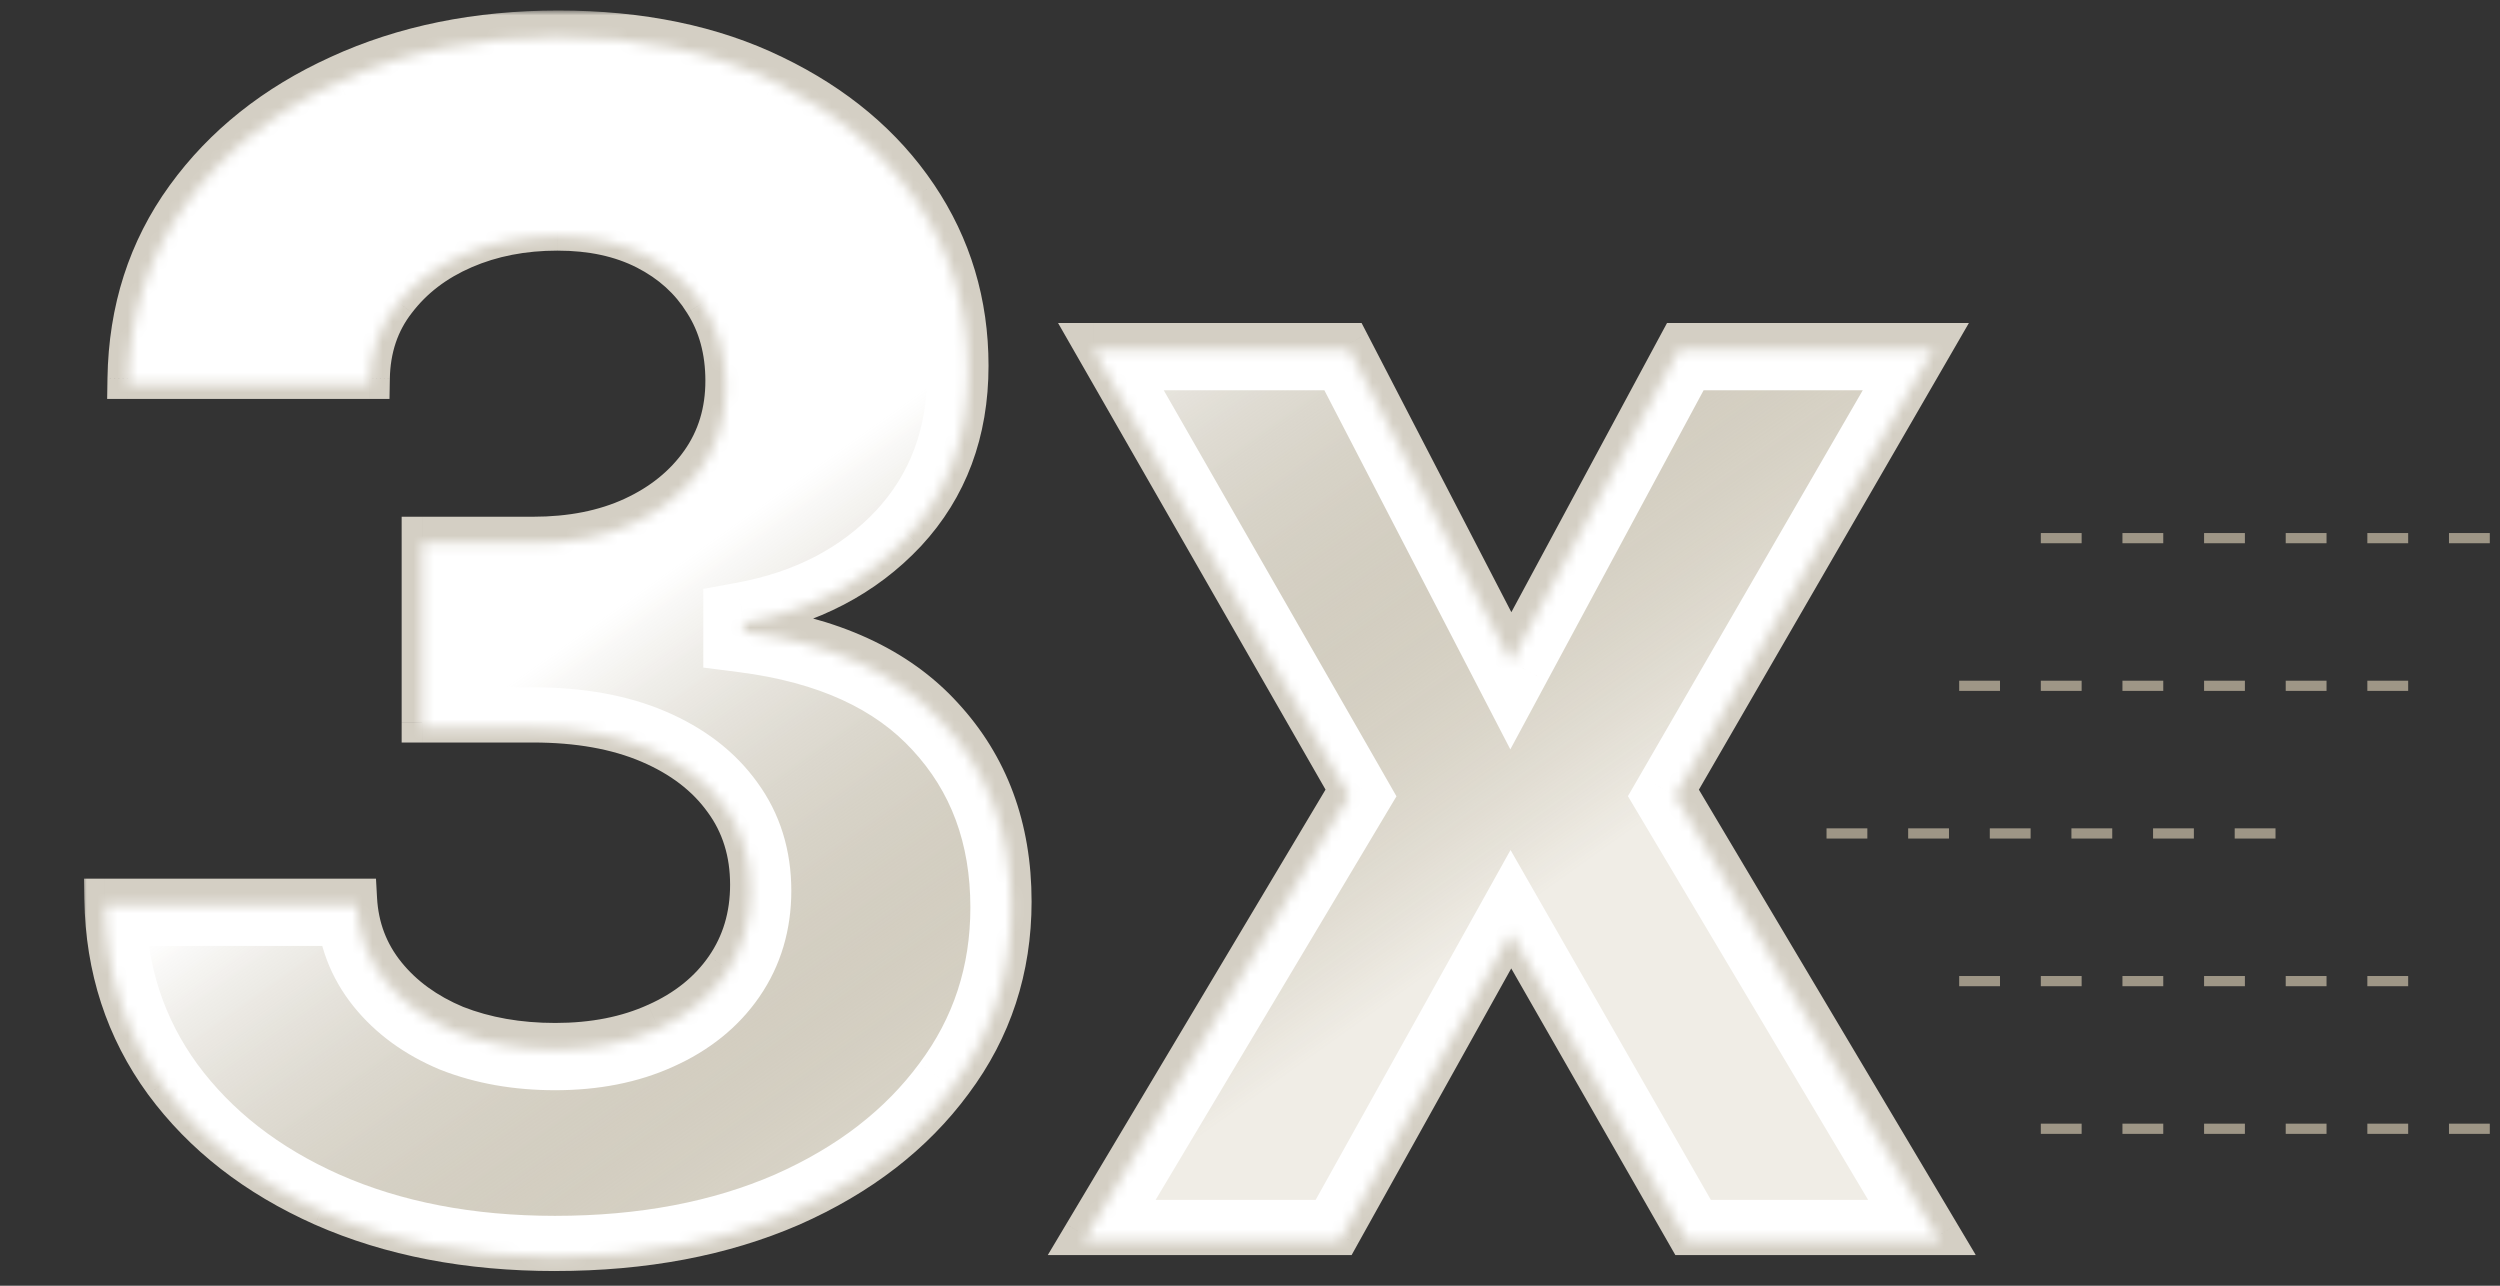 <svg fill="none" height="126" viewBox="0 0 245 126" width="245" xmlns="http://www.w3.org/2000/svg" xmlns:xlink="http://www.w3.org/1999/xlink"><rect x="0" y="0" width="245" height="126" fill="#333333" stroke="none"/><linearGradient id="a" gradientUnits="userSpaceOnUse" x1="82.295" x2="126.009" y1="44.002" y2="105.499"><stop offset="0" stop-color="#fff"/><stop offset="1" stop-color="#6f613c" stop-opacity="0"/></linearGradient><mask id="b" fill="#000" height="124" maskUnits="userSpaceOnUse" width="186" x="8" y="1"><path d="m8 1h186v124h-186z" fill="#fff"/><path d="m54.406 122.562c-8.542 0-16.12-1.458-22.734-4.374-6.562-2.917-11.745-6.954-15.547-12.11-3.802-5.208-5.755-11.198-5.859-17.969h24.688c.156 2.812 1.094 5.286 2.812 7.422 1.719 2.135 4.01 3.802 6.875 5 2.917 1.146 6.172 1.719 9.766 1.719 3.75 0 7.057-.651 9.922-1.953 2.917-1.302 5.182-3.125 6.797-5.469 1.615-2.344 2.422-5.052 2.422-8.125 0-3.177-.859-5.938-2.578-8.281-1.719-2.396-4.167-4.271-7.344-5.625-3.177-1.354-6.979-2.031-11.406-2.031h-10.859v-18.125h10.859c3.75 0 7.031-.651 9.844-1.953s5.026-3.099 6.641-5.391c1.615-2.292 2.422-4.948 2.422-7.969 0-2.969-.703-5.547-2.109-7.734-1.354-2.188-3.255-3.906-5.703-5.156s-5.338-1.875-8.672-1.875c-3.385 0-6.458.599-9.219 1.797s-4.974 2.891-6.641 5.078c-1.667 2.135-2.526 4.688-2.578 7.656h-23.672c.104-6.719 2.005-12.63 5.703-17.734 3.698-5.104 8.698-9.089 15-11.953 6.354-2.917 13.516-4.375 21.484-4.375 8.073 0 15.104 1.458 21.094 4.375 6.042 2.917 10.729 6.849 14.062 11.797s5 10.495 5 16.641c0 6.51-2.031 11.953-6.094 16.328-4.062 4.323-9.349 7.083-15.859 8.281v.859c8.542 1.094 15.026 4.062 19.453 8.906 4.479 4.844 6.719 10.885 6.719 18.125 0 6.614-1.927 12.5-5.781 17.656-3.802 5.156-9.062 9.219-15.781 12.188-6.719 2.916-14.427 4.374-23.125 4.374zm77.813-88.906 15.859 30.625 16.484-30.625h24.922l-25.312 43.75 25.937 43.594h-24.765l-17.266-30.156-16.797 30.156h-25.078l26.016-43.594-25.078-43.75z" fill="#000"/></mask><mask id="c" fill="#fff"><path d="m54.406 123.153c-8.542 0-16.12-1.458-22.734-4.375-6.562-2.917-11.745-6.953-15.547-12.109-3.802-5.209-5.755-11.198-5.859-17.969h24.688c.156 2.812 1.094 5.287 2.812 7.422 1.719 2.135 4.01 3.802 6.875 5 2.917 1.146 6.172 1.719 9.766 1.719 3.75 0 7.057-.651 9.922-1.954 2.917-1.302 5.182-3.125 6.797-5.468 1.615-2.344 2.422-5.052 2.422-8.125 0-3.177-.859-5.938-2.578-8.281-1.719-2.396-4.167-4.271-7.344-5.625-3.177-1.354-6.979-2.031-11.406-2.031h-10.859v-18.125h10.859c3.75 0 7.031-.651 9.844-1.953s5.026-3.099 6.641-5.391c1.615-2.292 2.422-4.948 2.422-7.969 0-2.969-.703-5.547-2.109-7.734-1.354-2.188-3.255-3.906-5.703-5.156s-5.338-1.875-8.672-1.875c-3.385 0-6.458.599-9.219 1.797-2.76 1.198-4.974 2.891-6.641 5.078-1.667 2.135-2.526 4.688-2.578 7.656h-23.672c.104-6.719 2.005-12.63 5.703-17.734 3.698-5.104 8.698-9.088 15-11.953 6.354-2.917 13.516-4.375 21.484-4.375 8.073 0 15.104 1.458 21.094 4.375 6.042 2.917 10.729 6.849 14.062 11.797s5 10.495 5 16.641c0 6.51-2.031 11.953-6.094 16.328-4.062 4.323-9.349 7.083-15.859 8.281v.859c8.542 1.094 15.026 4.062 19.453 8.906 4.479 4.844 6.719 10.885 6.719 18.125 0 6.615-1.927 12.5-5.781 17.657-3.802 5.156-9.062 9.218-15.781 12.187-6.719 2.917-14.427 4.375-23.125 4.375zm77.813-88.906 15.859 30.625 16.484-30.625h24.922l-25.312 43.75 25.937 43.594h-24.765l-17.266-30.157-16.797 30.157h-25.078l26.016-43.594-25.078-43.75z" fill="#fff"/></mask><path d="m54.406 122.562c-8.542 0-16.12-1.458-22.734-4.374-6.562-2.917-11.745-6.954-15.547-12.11-3.802-5.208-5.755-11.198-5.859-17.969h24.688c.156 2.812 1.094 5.286 2.812 7.422 1.719 2.135 4.01 3.802 6.875 5 2.917 1.146 6.172 1.719 9.766 1.719 3.75 0 7.057-.651 9.922-1.953 2.917-1.302 5.182-3.125 6.797-5.469 1.615-2.344 2.422-5.052 2.422-8.125 0-3.177-.859-5.938-2.578-8.281-1.719-2.396-4.167-4.271-7.344-5.625-3.177-1.354-6.979-2.031-11.406-2.031h-10.859v-18.125h10.859c3.75 0 7.031-.651 9.844-1.953s5.026-3.099 6.641-5.391c1.615-2.292 2.422-4.948 2.422-7.969 0-2.969-.703-5.547-2.109-7.734-1.354-2.188-3.255-3.906-5.703-5.156s-5.338-1.875-8.672-1.875c-3.385 0-6.458.599-9.219 1.797s-4.974 2.891-6.641 5.078c-1.667 2.135-2.526 4.688-2.578 7.656h-23.672c.104-6.719 2.005-12.63 5.703-17.734 3.698-5.104 8.698-9.089 15-11.953 6.354-2.917 13.516-4.375 21.484-4.375 8.073 0 15.104 1.458 21.094 4.375 6.042 2.917 10.729 6.849 14.062 11.797s5 10.495 5 16.641c0 6.51-2.031 11.953-6.094 16.328-4.062 4.323-9.349 7.083-15.859 8.281v.859c8.542 1.094 15.026 4.062 19.453 8.906 4.479 4.844 6.719 10.885 6.719 18.125 0 6.614-1.927 12.5-5.781 17.656-3.802 5.156-9.062 9.219-15.781 12.188-6.719 2.916-14.427 4.374-23.125 4.374zm77.813-88.906 15.859 30.625 16.484-30.625h24.922l-25.312 43.75 25.937 43.594h-24.765l-17.266-30.156-16.797 30.156h-25.078l26.016-43.594-25.078-43.75z" fill="#f0ede6"/><path d="m54.406 122.562c-8.542 0-16.12-1.458-22.734-4.374-6.562-2.917-11.745-6.954-15.547-12.11-3.802-5.208-5.755-11.198-5.859-17.969h24.688c.156 2.812 1.094 5.286 2.812 7.422 1.719 2.135 4.01 3.802 6.875 5 2.917 1.146 6.172 1.719 9.766 1.719 3.75 0 7.057-.651 9.922-1.953 2.917-1.302 5.182-3.125 6.797-5.469 1.615-2.344 2.422-5.052 2.422-8.125 0-3.177-.859-5.938-2.578-8.281-1.719-2.396-4.167-4.271-7.344-5.625-3.177-1.354-6.979-2.031-11.406-2.031h-10.859v-18.125h10.859c3.75 0 7.031-.651 9.844-1.953s5.026-3.099 6.641-5.391c1.615-2.292 2.422-4.948 2.422-7.969 0-2.969-.703-5.547-2.109-7.734-1.354-2.188-3.255-3.906-5.703-5.156s-5.338-1.875-8.672-1.875c-3.385 0-6.458.599-9.219 1.797s-4.974 2.891-6.641 5.078c-1.667 2.135-2.526 4.688-2.578 7.656h-23.672c.104-6.719 2.005-12.63 5.703-17.734 3.698-5.104 8.698-9.089 15-11.953 6.354-2.917 13.516-4.375 21.484-4.375 8.073 0 15.104 1.458 21.094 4.375 6.042 2.917 10.729 6.849 14.062 11.797s5 10.495 5 16.641c0 6.51-2.031 11.953-6.094 16.328-4.062 4.323-9.349 7.083-15.859 8.281v.859c8.542 1.094 15.026 4.062 19.453 8.906 4.479 4.844 6.719 10.885 6.719 18.125 0 6.614-1.927 12.5-5.781 17.656-3.802 5.156-9.062 9.219-15.781 12.188-6.719 2.916-14.427 4.374-23.125 4.374zm77.813-88.906 15.859 30.625 16.484-30.625h24.922l-25.312 43.75 25.937 43.594h-24.765l-17.266-30.156-16.797 30.156h-25.078l26.016-43.594-25.078-43.75z" fill="url(#a)"/><path d="m31.672 118.188-.812 1.827.005.002zm-15.547-12.11-1.615 1.179.006.008zm-5.859-17.969v-2h-2.031l.031 2.031zm24.688 0 1.997-.111-.105-1.889h-1.892zm9.688 12.422-.772 1.845.02.009.02.008zm19.688-.234-.815-1.826-.012.005zm6.641-21.875-1.625 1.166.006.009.006.008zm-29.609-7.656h-2v2h2zm0-18.125v-2h-2v2zm27.656-23.047-1.7 1.053.009.014.009.014zm-23.594-5.234-.796-1.835zm-6.641 5.078 1.577 1.23.007-.009.007-.009zm-2.578 7.656v2h1.965l.035-1.965zm-23.672 0-2-.031-.032 2.031h2.031zm20.703-29.688.828 1.821.007-.003zm42.578 0-.876 1.798.006.003zm12.969 44.766 1.458 1.37.008-.009zm-15.859 8.281-.362-1.967-1.638.301v1.665zm0 .859h-2v1.76l1.746.224zm19.453 8.906-1.476 1.349.008.009zm.938 35.781-1.602-1.197-.008.01zm-15.781 12.188.796 1.834.012-.005zm-23.125 2.374c-8.313 0-15.609-1.418-21.927-4.204l-1.614 3.659c6.911 3.048 14.772 4.545 23.541 4.545zm-21.922-4.202c-6.285-2.793-11.177-6.624-14.749-11.469l-3.219 2.374c4.032 5.468 9.504 9.71 16.344 12.75zm-14.744-11.461c-3.546-4.857-5.377-10.441-5.475-16.82l-4.0.061c.11 7.162 2.185 13.558 6.244 19.117zm-7.475-14.79h24.688v-4h-24.688zm22.691-1.889c.179 3.218 1.263 6.094 3.251 8.565l3.116-2.508c-1.449-1.8-2.24-3.872-2.374-6.279zm3.251 8.565c1.954 2.428 4.531 4.282 7.661 5.591l1.543-3.69c-2.599-1.087-4.605-2.566-6.089-4.409zm7.702 5.608c3.181 1.25 6.689 1.857 10.497 1.857v-4c-3.38 0-6.382-.538-9.034-1.58zm10.497 1.857c3.982 0 7.58-.692 10.749-2.132l-1.655-3.642c-2.56 1.163-5.576 1.774-9.094 1.774zm10.737-2.127c3.21-1.433 5.781-3.478 7.629-6.16l-3.294-2.269c-1.381 2.005-3.342 3.606-5.965 4.777zm7.629-6.16c1.863-2.704 2.775-5.815 2.775-9.26h-4c0 2.702-.703 5.007-2.069 6.99zm2.775-9.26c0-3.561-.971-6.745-2.965-9.464l-3.226 2.365c1.444 1.968 2.191 4.305 2.191 7.098zm-2.953-9.447c-1.966-2.741-4.729-4.826-8.185-6.299l-1.568 3.68c2.899 1.236 5.032 2.9 6.503 4.951zm-8.185-6.299c-3.484-1.485-7.567-2.191-12.19-2.191v4c4.23 0 7.752.648 10.622 1.871zm-12.19-2.191h-10.859v4h10.859zm-8.859 2v-18.125h-4v18.125zm-2-16.125h10.859v-4h-10.859zm10.859 0c3.98 0 7.559-.691 10.684-2.138l-1.68-3.63c-2.5 1.157-5.484 1.768-9.004 1.768zm10.684-2.138c3.097-1.433 5.598-3.446 7.435-6.054l-3.27-2.304c-1.392 1.975-3.317 3.557-5.846 4.728zm7.435-6.054c1.871-2.655 2.787-5.721 2.787-9.121h-4c0 2.642-.699 4.889-2.057 6.817zm2.787-9.121c0-3.296-.785-6.262-2.427-8.816l-3.365 2.163c1.171 1.821 1.792 4.012 1.792 6.653zm-2.409-8.787c-1.56-2.519-3.744-4.48-6.494-5.885l-1.819 3.562c2.146 1.096 3.764 2.572 4.912 4.428zm-6.494-5.885c-2.783-1.421-5.998-2.094-9.582-2.094v4c3.084 0 5.65.578 7.762 1.656zm-9.582-2.094c-3.625 0-6.974.642-10.015 1.962l1.592 3.669c2.479-1.076 5.277-1.632 8.422-1.632zm-10.015 1.962c-3.044 1.321-5.542 3.216-7.435 5.701l3.182 2.424c1.44-1.89 3.369-3.381 5.846-4.455zm-7.421 5.682c-1.96 2.511-2.942 5.493-3.001 8.852l3.999.07c.045-2.579.781-4.701 2.155-6.461zm-1.002 6.887h-23.672v4h23.672zm-21.672 2.031c.098-6.337 1.882-11.843 5.323-16.592l-3.239-2.347c-3.955 5.459-5.973 11.776-6.083 18.877zm5.323-16.592c3.475-4.796 8.19-8.57 14.208-11.306l-1.655-3.641c-6.586 2.994-11.871 7.188-15.792 12.6zm14.215-11.309c6.058-2.781 12.929-4.193 20.65-4.193v-4c-8.217 0-15.669 1.505-22.319 4.557zm20.65-4.193c7.833 0 14.553 1.414 20.218 4.173l1.751-3.596c-6.314-3.075-13.656-4.577-21.969-4.577zm20.224 4.176c5.763 2.782 10.162 6.494 13.273 11.113l3.317-2.235c-3.555-5.277-8.532-9.429-14.852-12.481zm13.273 11.113c3.104 4.607 4.659 9.763 4.659 15.523h4c0-6.531-1.778-12.47-5.341-17.758zm4.659 15.523c0 6.055-1.873 10.997-5.559 14.967l2.931 2.722c4.439-4.78 6.628-10.723 6.628-17.689zm-5.551 14.958c-3.737 3.976-8.622 6.554-14.764 7.684l.724 3.934c6.879-1.266 12.567-4.209 16.955-8.879zm-16.402 9.651v.859h4v-.859zm1.746 2.843c8.221 1.053 14.212 3.874 18.231 8.272l2.953-2.699c-4.835-5.29-11.813-8.406-20.675-9.541zm18.239 8.28c4.103 4.437 6.187 9.978 6.187 16.767h4c0-7.69-2.395-14.232-7.251-19.483zm6.187 16.767c0 6.196-1.795 11.658-5.383 16.459l3.204 2.394c4.12-5.512 6.18-11.82 6.18-18.853zm-5.391 16.469c-3.567 4.837-8.532 8.696-14.98 11.545l1.617 3.659c6.99-3.089 12.545-7.355 16.583-12.83zm-14.968 11.54c-6.425 2.789-13.854 4.209-22.329 4.209v4c8.921 0 16.909-1.496 23.922-4.54zm55.484-82.697 1.776-.92-.56-1.08h-1.216zm15.859 30.625-1.776.92 1.742 3.364 1.795-3.335zm16.484-30.625v-2h-1.194l-.567 1.052zm24.922 0 1.732 1.002 1.736-3.002h-3.468zm-25.312 43.75-1.731-1.002-.588 1.016.6 1.008zm25.937 43.594v2h3.518l-1.799-3.023zm-24.765 0-1.736.994.576 1.006h1.16zm-17.266-30.156 1.736-.994-1.76-3.073-1.723 3.094zm-16.797 30.156v2h1.176l.571-1.027zm-25.078 0-1.717-1.025-1.805 3.025h3.522zm26.016-43.594 1.717 1.025.6-1.005-.582-1.015zm-25.078-43.75v-2h-3.452l1.716 2.995zm23.302.92 15.859 30.625 3.552-1.839-15.859-30.625zm19.396 30.653 16.485-30.625-3.523-1.896-16.484 30.625zm14.723-29.573h24.922v-4h-24.922zm23.191-3.002-25.312 43.75 3.462 2.003 25.313-43.75zm-25.3 45.774 25.938 43.594 3.437-2.046-25.937-43.593zm27.656 40.571h-24.765v4h24.765zm-23.03 1.006-17.265-30.156-3.472 1.988 17.266 30.157zm-20.748-30.136-16.797 30.157 3.494 1.946 16.797-30.156zm-15.05 29.13h-25.078v4h25.078zm-23.36 3.025 26.015-43.594-3.435-2.05-26.015 43.594zm26.033-45.613-25.078-43.75-3.471 1.989 25.079 43.75zm-26.813-40.755h25.078v-4h-25.078z" fill="#d4cfc4" mask="url(#b)"/><path d="m31.672 118.778-1.625 3.655.011.005zm-15.547-12.109-3.231 2.358.006.008.006.008zm-5.859-17.969v-4h-4.062l.062 4.062zm24.688 0 3.994-.222-.21-3.778h-3.784zm9.688 12.422-1.543 3.69.04.017.041.016zm19.688-.235-1.631-3.652-.012.005-.012.006zm6.641-21.875-3.25 2.332.012.017.012.017zm-29.609-7.656h-4v4h4zm0-18.125v-4h-4v4zm27.656-23.047-3.401 2.105.018.029.018.029zm-23.594-5.234-1.592-3.669zm-6.641 5.078 3.153 2.461.014-.018.014-.019zm-2.578 7.656v4h3.93l.069-3.93zm-23.672 0-3.999-.062-.063 4.062h4.062zm20.703-29.687 1.655 3.641.007-.003.007-.003zm42.578 0-1.751 3.596.012.006zm12.969 44.766 2.915 2.739.008-.009.008-.009zm-15.859 8.281-.724-3.934-3.276.603v3.331zm0 .859h-4v3.52l3.492.447zm19.453 8.906-2.953 2.699.008.009.008.009zm.938 35.782-3.204-2.395-.008.01-.008.011zm-15.781 12.187 1.593 3.669.012-.005.012-.005zm-23.125.375c-8.085 0-15.098-1.379-21.12-4.035l-3.228 7.32c7.207 3.178 15.35 4.715 24.348 4.715zm-21.11-4.03c-6.007-2.67-10.61-6.295-13.952-10.828l-6.439 4.748c4.262 5.779 10.024 10.227 17.142 13.39zm-13.941-10.813c-3.289-4.506-4.998-9.684-5.09-15.672l-7.999.123c.116 7.553 2.313 14.354 6.628 20.265zm-9.09-11.61h24.688v-8h-24.688zm20.694-3.778c.201 3.623 1.432 6.902 3.69 9.708l6.232-5.016c-1.179-1.465-1.823-3.134-1.935-5.136zm3.69 9.708c2.189 2.72 5.051 4.762 8.448 6.182l3.086-7.38c-2.333-.976-4.054-2.267-5.302-3.818zm8.528 6.215c3.446 1.354 7.207 1.996 11.228 1.996v-8c-3.166 0-5.915-.504-8.303-1.442zm11.228 1.996c4.213 0 8.103-.733 11.577-2.312l-3.31-7.283c-2.255 1.025-4.98 1.595-8.267 1.595zm11.553-2.301c3.503-1.564 6.38-3.831 8.46-6.852l-6.588-4.538c-1.148 1.667-2.804 3.045-5.133 4.085zm8.46-6.852c2.111-3.065 3.128-6.579 3.128-10.394h-8c0 2.33-.598 4.233-1.716 5.856zm3.128-10.394c0-3.944-1.083-7.553-3.353-10.647l-6.451 4.731c1.168 1.593 1.804 3.506 1.804 5.916zm-3.328-10.613c-2.214-3.086-5.292-5.382-9.025-6.973l-3.137 7.359c2.621 1.117 4.438 2.571 5.662 4.277zm-9.025-6.973c-3.791-1.616-8.154-2.352-12.975-2.352v8c4.034 0 7.275.619 9.838 1.711zm-12.975-2.352h-10.859v8h10.859zm-6.859 4v-18.125h-8v18.125zm-4-14.125h10.859v-8h-10.859zm10.859 0c4.211 0 8.086-.732 11.524-2.323l-3.361-7.26c-2.187 1.012-4.874 1.583-8.163 1.583zm11.524-2.323c3.381-1.565 6.17-3.792 8.23-6.717l-6.54-4.608c-1.169 1.659-2.807 3.026-5.051 4.065zm8.23-6.717c2.127-3.019 3.152-6.494 3.152-10.273h-8c0 2.263-.59 4.101-1.692 5.665zm3.152-10.273c0-3.624-.867-6.977-2.745-9.897l-6.729 4.326c.935 1.455 1.474 3.258 1.474 5.571zm-2.708-9.84c-1.765-2.851-4.233-5.055-7.285-6.613l-3.638 7.125c1.844.942 3.178 2.175 4.121 3.699zm-7.285-6.613c-3.119-1.593-6.658-2.312-10.491-2.312v8c2.834 0 5.076.53 6.853 1.437zm-10.491-2.312c-3.865 0-7.489.686-10.811 2.127l3.185 7.339c2.199-.954 4.72-1.466 7.626-1.466zm-10.811 2.127c-3.327 1.444-6.11 3.541-8.23 6.323l6.364 4.848c1.214-1.593 2.858-2.881 5.051-3.833zm-8.201 6.286c-2.252 2.886-3.358 6.299-3.424 10.047l7.999.14c.038-2.189.651-3.88 1.732-5.265zm.575 6.117h-23.672v8h23.672zm-19.672 4.062c.092-5.955 1.76-11.056 4.943-15.45l-6.479-4.694c-4.213 5.814-6.347 12.536-6.463 20.019zm4.943-15.45c3.252-4.489 7.681-8.052 13.416-10.658l-3.31-7.283c-6.87 3.123-12.44 7.528-16.584 13.248zm13.429-10.665c5.762-2.645 12.342-4.01 19.816-4.01v-8c-8.464 0-16.207 1.551-23.153 4.74zm19.816-4.01c7.593 0 14.002 1.371 19.343 3.971l3.502-7.193c-6.638-3.233-14.292-4.779-22.845-4.779zm19.355 3.977c5.485 2.648 9.594 6.14 12.484 10.43l6.635-4.47c-3.777-5.606-9.043-9.979-15.641-13.164zm12.484 10.43c2.874 4.267 4.317 9.031 4.317 14.406h8c0-6.917-1.89-13.246-5.683-18.875zm4.317 14.406c0 5.6-1.714 10.041-5.025 13.606l5.862 5.444c4.814-5.185 7.163-11.629 7.163-19.05zm-5.009 13.589c-3.411 3.63-7.895 6.024-13.668 7.087l1.448 7.868c7.247-1.334 13.336-4.46 18.05-9.476zm-16.945 11.021v.859h8v-.859zm3.492 4.827c7.9 1.012 13.397 3.686 17.009 7.637l5.905-5.397c-5.243-5.736-12.714-8.999-21.898-10.175zm17.024 7.654c3.727 4.03 5.656 9.07 5.656 15.409h8c0-8.14-2.55-15.183-7.782-20.841zm5.656 15.409c0 5.777-1.663 10.817-4.985 15.262l6.408 4.789c4.386-5.867 6.578-12.598 6.578-20.051zm-5.001 15.283c-3.331 4.518-8.002 8.173-14.178 10.902l3.233 7.318c7.261-3.209 13.111-7.678 17.384-13.473zm-14.155 10.892c-6.131 2.661-13.281 4.044-21.532 4.044v8c9.145 0 17.411-1.534 24.718-4.706zm56.281-80.862 3.552-1.839-1.119-2.161h-2.433zm15.859 30.625-3.552 1.839 3.484 6.727 3.59-6.67zm16.484-30.625v-4h-2.389l-1.133 2.104zm24.922 0 3.463 2.003 3.473-6.003h-6.936zm-25.312 43.75-3.462-2.003-1.176 2.031 1.2 2.017zm25.937 43.594v4h7.035l-3.597-6.046zm-24.765 0-3.472 1.987 1.153 2.013h2.319zm-17.266-30.157 3.471-1.987-3.519-6.147-3.446 6.188zm-16.797 30.157v4h2.351l1.144-2.054zm-25.078 0-3.435-2.05-3.61 6.05h7.045zm26.016-43.594 3.435 2.05 1.199-2.009-1.164-2.03zm-25.078-43.75v-4h-6.904l3.433 5.989zm21.526 1.839 15.859 30.625 7.104-3.679-15.859-30.625zm22.933 30.681 16.485-30.625-7.045-3.792-16.484 30.625zm12.962-28.521h24.922v-8h-24.922zm21.46-6.003-25.312 43.75 6.924 4.006 25.313-43.75zm-25.288 47.798 25.938 43.594 6.875-4.091-25.938-43.593zm29.375 37.549h-24.765v8h24.765zm-21.294 2.012-17.266-30.156-6.942 3.975 17.265 30.156zm-24.231-30.115-16.797 30.156 6.989 3.893 16.797-30.156zm-13.303 28.103h-25.078v8h25.078zm-21.643 6.049 26.016-43.593-6.87-4.1-26.016 43.594zm26.051-47.632-25.078-43.75-6.941 3.978 25.078 43.75zm-28.548-37.761h25.078v-8h-25.078z" fill="#fff" mask="url(#c)"/><g stroke="#9e9686" stroke-dasharray="4 4"><path d="m192 67.208h44.5"/><path d="m200 52.738h44.5"/><path d="m179 81.678h44.5"/><path d="m192 96.149h44.5"/><path d="m200 110.619h44.5"/></g></svg>